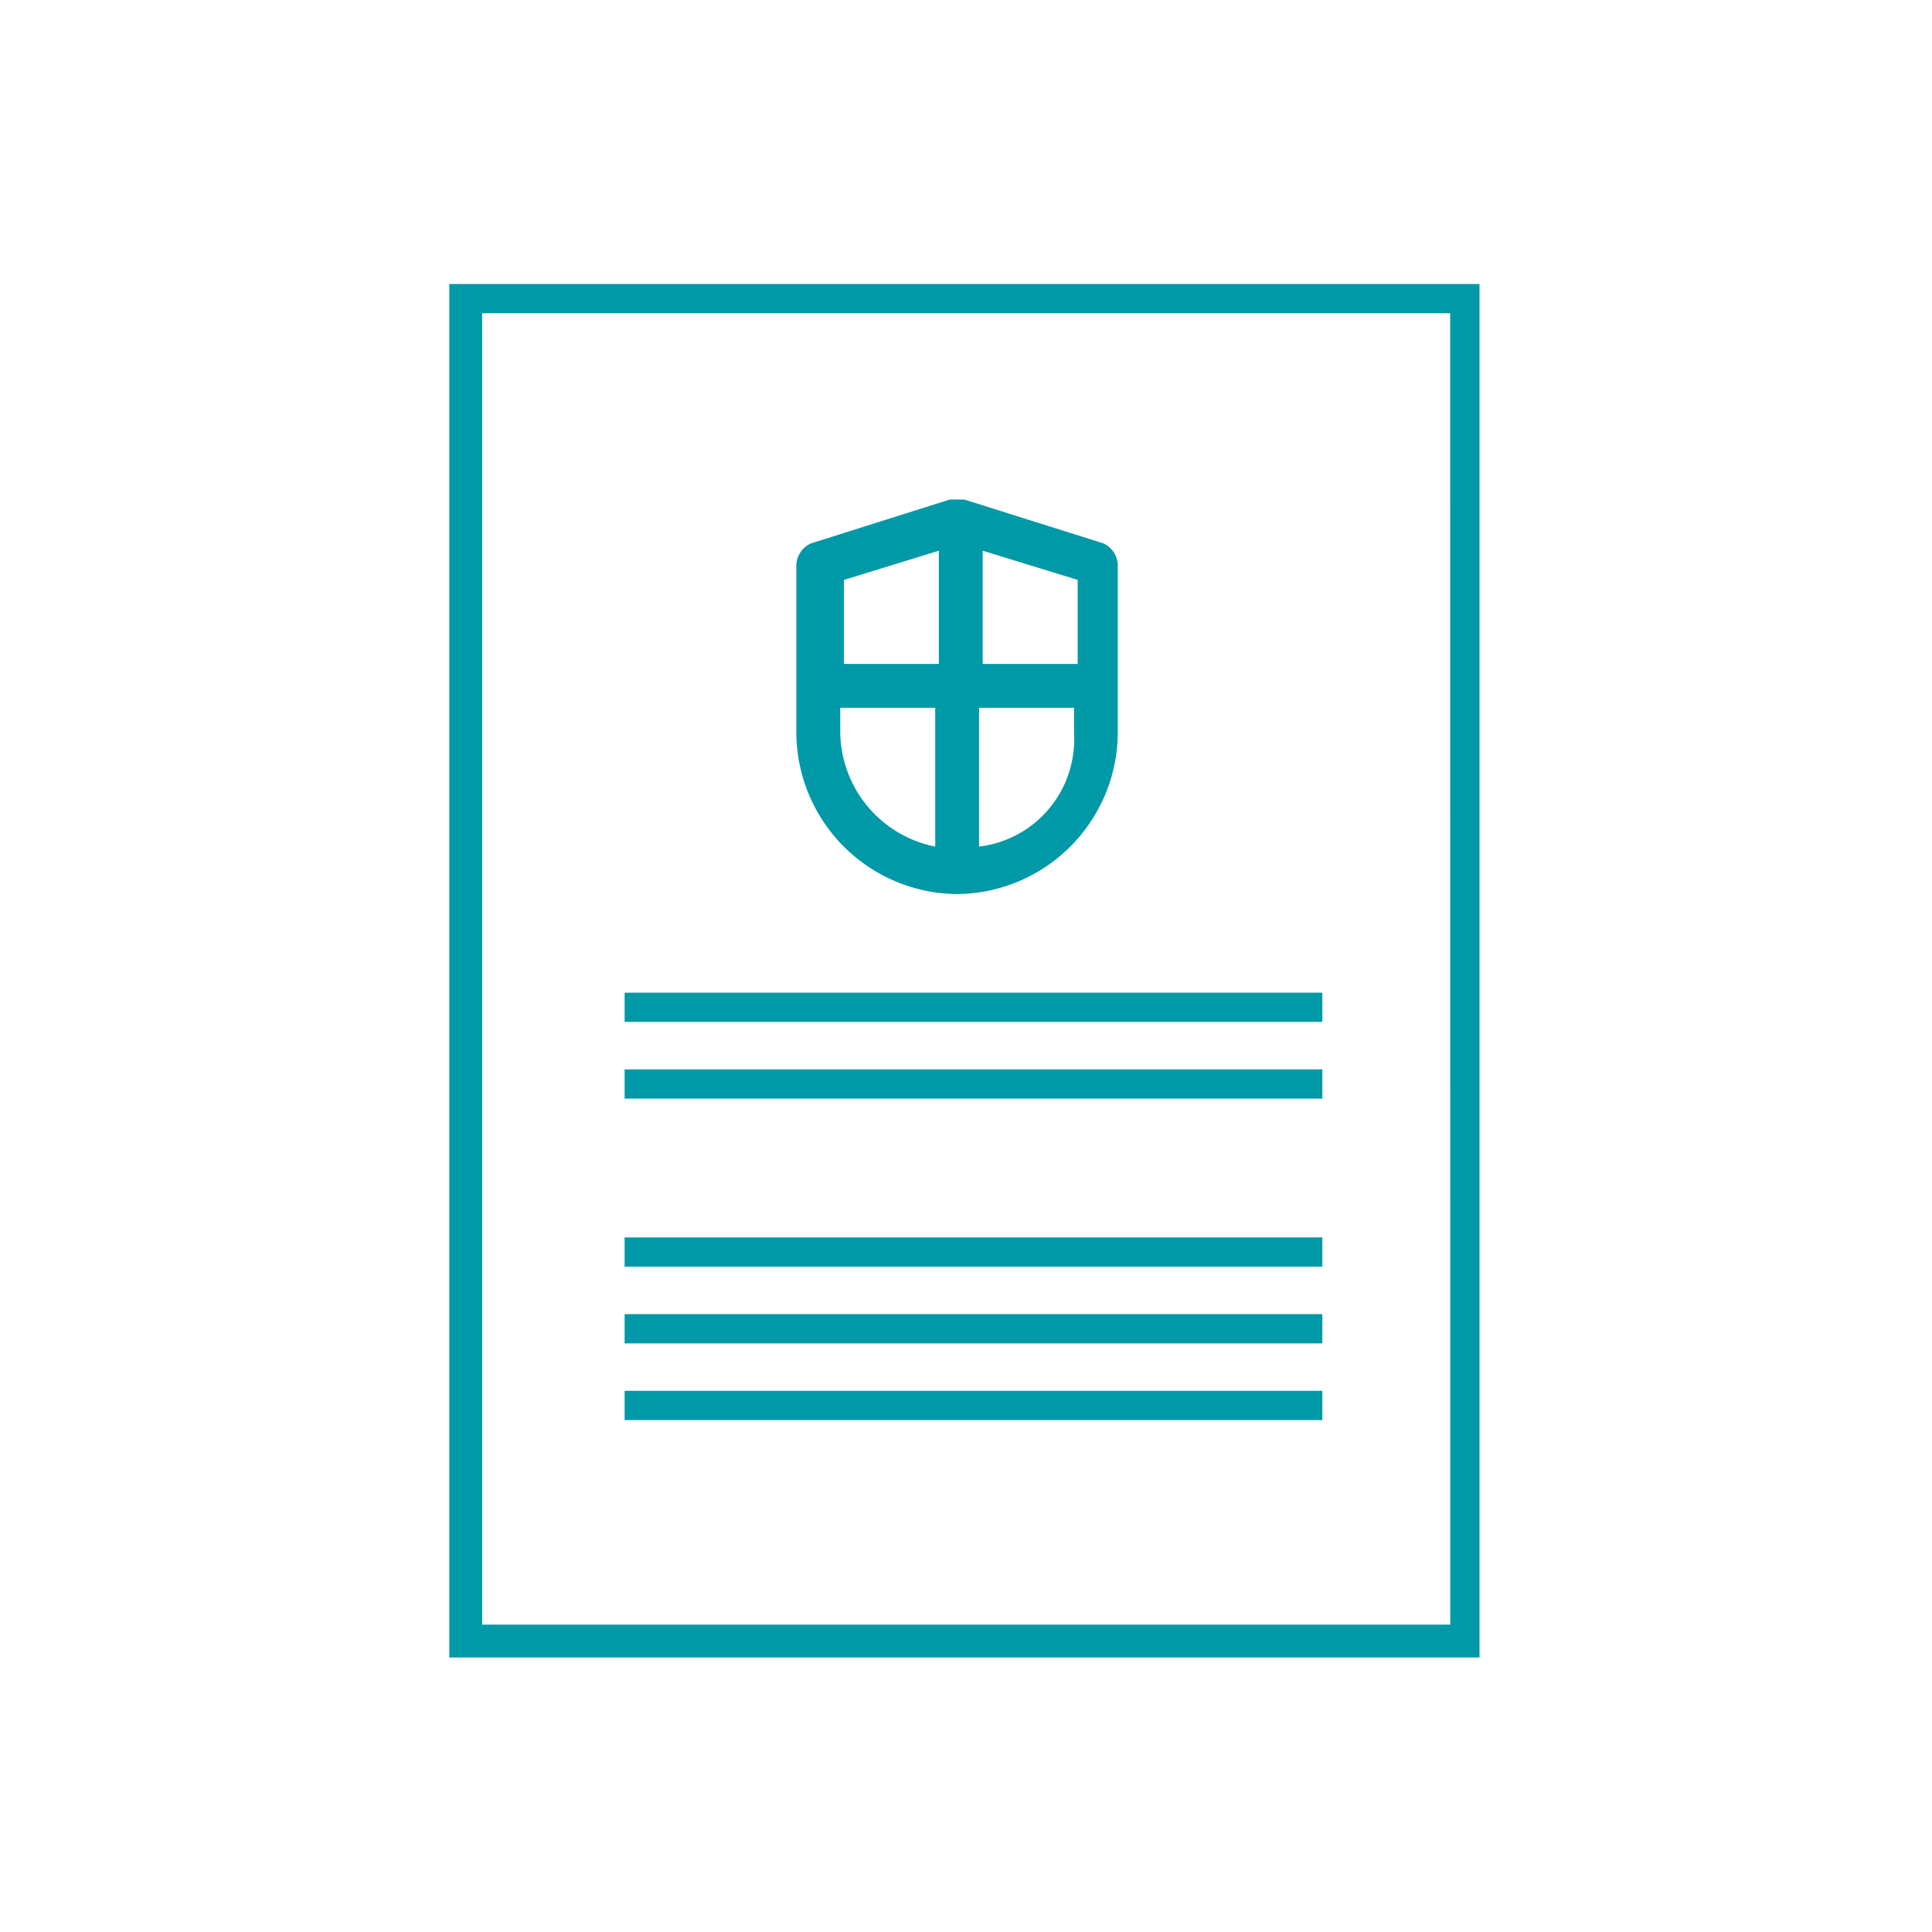 <svg xmlns="http://www.w3.org/2000/svg" viewBox="0 0 96.581 96.581">
  <defs>
    <style>
      .cls-1 {
        fill: none;
        opacity: 0.14;
      }

      .cls-2 {
        fill: #0099a8;
      }
    </style>
  </defs>
  <g id="icon_blue_paper_secure" transform="translate(-245.24 -914.201)">
    <g id="Group_404" data-name="Group 404" transform="translate(245.24 914.201)">
      <rect id="Rectangle_1" data-name="Rectangle 1" class="cls-1" width="96.581" height="96.581" transform="translate(0 0)"/>
      <circle id="Ellipse_1" data-name="Ellipse 1" class="cls-1" cx="48.291" cy="48.291" r="48.291" transform="translate(0 0)"/>
      <line id="Line_1" data-name="Line 1" class="cls-1" x2="96.098" transform="translate(0.241 48.049)"/>
      <line id="Line_2" data-name="Line 2" class="cls-1" y2="96.098" transform="translate(48.049 0.241)"/>
      <line id="Line_3" data-name="Line 3" class="cls-1" x2="96.098" y2="96.098" transform="translate(0.241 0.241)"/>
      <line id="Line_4" data-name="Line 4" class="cls-1" x1="96.098" y2="96.098" transform="translate(0.241 0.241)"/>
      <rect id="Rectangle_2" data-name="Rectangle 2" class="cls-1" width="68.573" height="68.573" transform="translate(14.004 14.004)"/>
      <ellipse id="Ellipse_2" data-name="Ellipse 2" class="cls-1" cx="34.286" cy="34.286" rx="34.286" ry="34.286" transform="translate(14.004 14.004)"/>
      <ellipse id="Ellipse_3" data-name="Ellipse 3" class="cls-1" cx="21.731" cy="21.248" rx="21.731" ry="21.248" transform="translate(27.043 27.043)"/>
      <ellipse id="Ellipse_4" data-name="Ellipse 4" class="cls-1" cx="11.107" cy="10.86" rx="11.107" ry="10.86" transform="translate(37.667 37.184)"/>
    </g>
    <g id="Group_421" data-name="Group 421" transform="translate(-11 -123)">
      <path id="Path_517_4_" class="cls-2" d="M122.5,35.7h34.878v1.461H122.5V35.7Z" transform="translate(164.965 1071.03)"/>
      <path id="Path_518_5_" class="cls-2" d="M122.5,33.6h34.878v1.461H122.5V33.6Z" transform="translate(164.965 1069.295)"/>
      <path id="Path_519_5_" class="cls-2" d="M122.5,31.5h34.878v1.461H122.5V31.5Z" transform="translate(164.965 1067.56)"/>
      <path id="Path_518_1_" class="cls-2" d="M122.5,26.9h34.878v1.461H122.5V26.9Z" transform="translate(164.965 1063.76)"/>
      <path id="Path_519_1_" class="cls-2" d="M122.5,24.8h34.878v1.461H122.5V24.8Z" transform="translate(164.965 1062.026)"/>
      <path id="Path_501_3_" class="cls-2" d="M169.2,5.4H117.7V74.06h51.5Zm-1.461,67.017H119.343V6.861h48.391Z" transform="translate(161 1046)"/>
      <path id="Path_479_2_" class="cls-2" d="M135.235,31.022a8.106,8.106,0,0,0,8.035-8.035v-8.4a1.233,1.233,0,0,0-.73-1.1L135.6,11.3h-.73l-6.939,2.191a1.233,1.233,0,0,0-.73,1.1v8.4A8.106,8.106,0,0,0,135.235,31.022Zm1.1-2.374V21.709h4.748v1.278a5.392,5.392,0,0,1-4.748,5.661Zm4.93-9.13h-4.748V13.856l4.748,1.461Zm-6.939-5.661v5.661h-4.748v-4.2Zm-4.93,7.852h4.748v6.939a5.9,5.9,0,0,1-4.748-5.843Z" transform="translate(168.848 1050.874)"/>
    </g>
  </g>
</svg>
